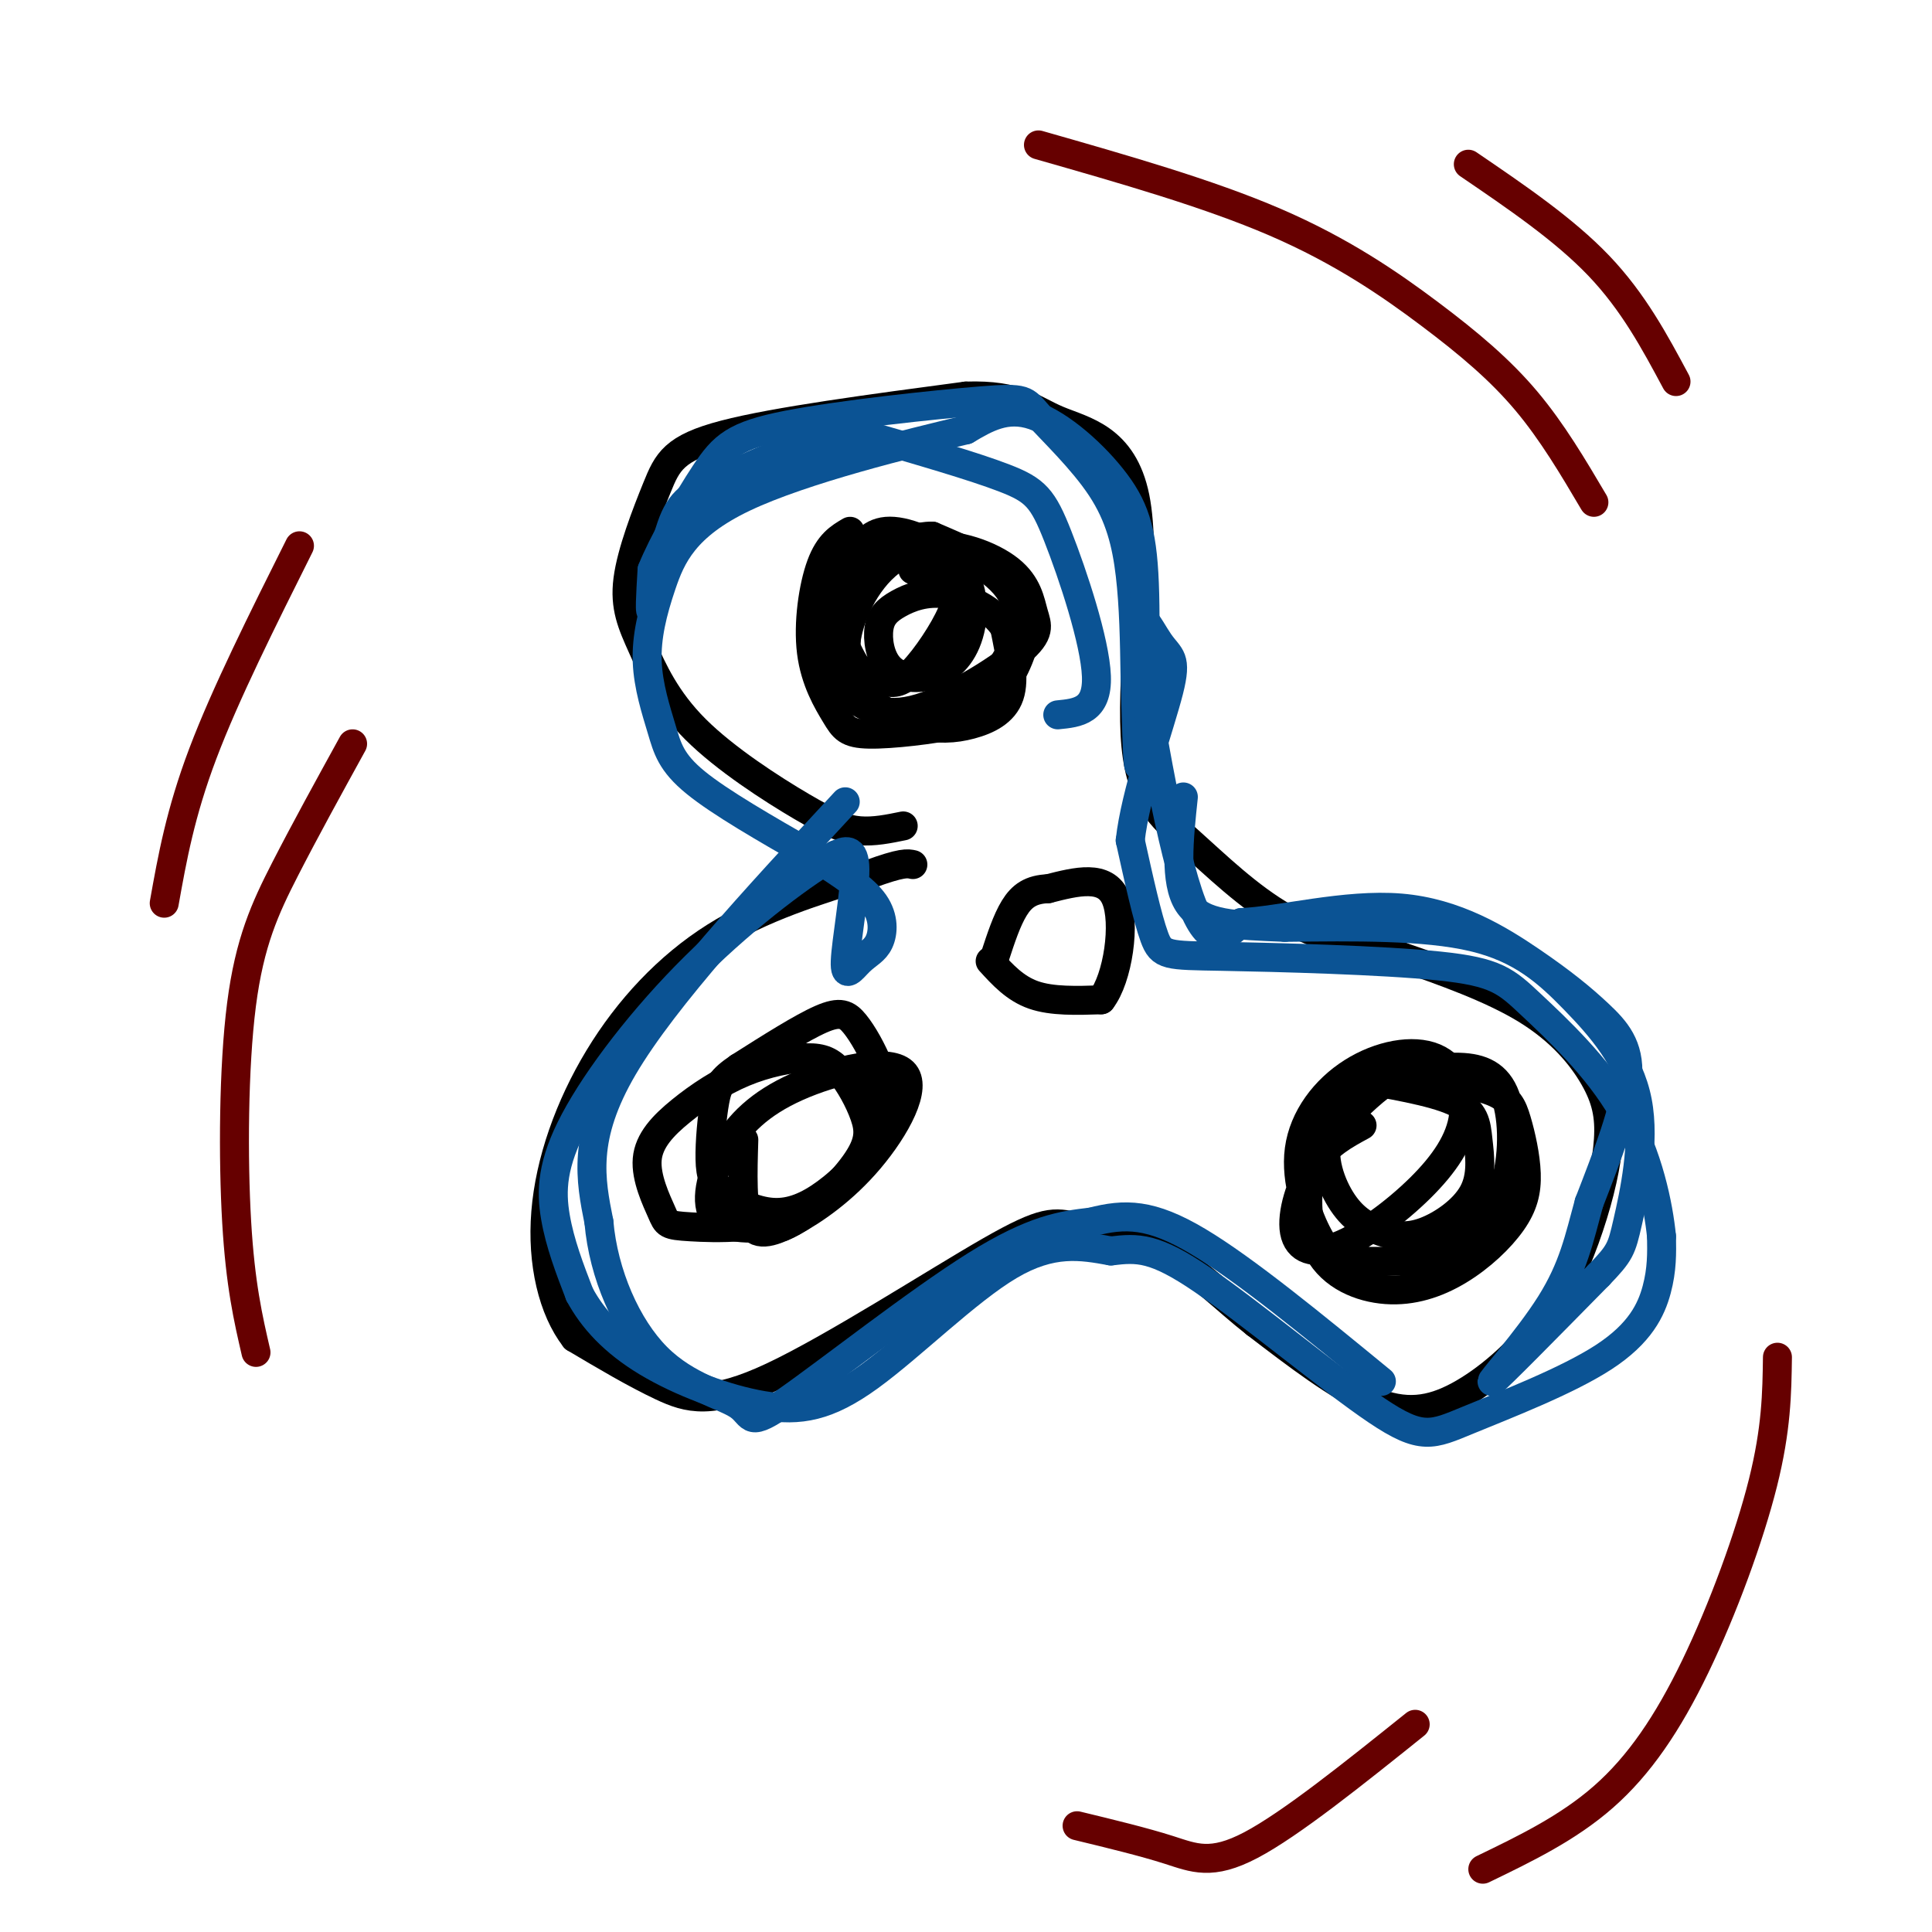 <svg viewBox='0 0 400 400' version='1.1' xmlns='http://www.w3.org/2000/svg' xmlns:xlink='http://www.w3.org/1999/xlink'><g fill='none' stroke='rgb(0,0,0)' stroke-width='6' stroke-linecap='round' stroke-linejoin='round'><path d='M187,171c-3.032,0.621 -6.065,1.241 -9,1c-2.935,-0.241 -5.773,-1.345 -12,-5c-6.227,-3.655 -15.843,-9.861 -22,-16c-6.157,-6.139 -8.854,-12.211 -11,-17c-2.146,-4.789 -3.740,-8.294 -3,-14c0.740,-5.706 3.815,-13.613 6,-19c2.185,-5.387 3.482,-8.253 14,-11c10.518,-2.747 30.259,-5.373 50,-8'/><path d='M200,82c11.037,-0.359 13.629,2.745 19,5c5.371,2.255 13.519,3.662 16,16c2.481,12.338 -0.706,35.606 0,49c0.706,13.394 5.306,16.914 11,22c5.694,5.086 12.484,11.739 20,16c7.516,4.261 15.758,6.131 24,8'/><path d='M290,198c8.811,3.031 18.838,6.610 26,11c7.162,4.390 11.459,9.592 14,14c2.541,4.408 3.326,8.023 3,13c-0.326,4.977 -1.764,11.317 -4,18c-2.236,6.683 -5.269,13.709 -10,20c-4.731,6.291 -11.158,11.848 -17,15c-5.842,3.152 -11.098,3.901 -18,1c-6.902,-2.901 -15.451,-9.450 -24,-16'/><path d='M260,274c-6.756,-5.309 -11.645,-10.583 -18,-14c-6.355,-3.417 -14.175,-4.979 -19,-6c-4.825,-1.021 -6.654,-1.500 -18,5c-11.346,6.500 -32.209,19.981 -45,26c-12.791,6.019 -17.512,4.577 -23,2c-5.488,-2.577 -11.744,-6.288 -18,-10'/><path d='M119,277c-4.530,-5.853 -6.853,-15.486 -6,-26c0.853,-10.514 4.884,-21.907 11,-32c6.116,-10.093 14.319,-18.884 24,-25c9.681,-6.116 20.841,-9.558 32,-13'/><path d='M180,181c6.833,-2.500 7.917,-2.250 9,-2'/><path d='M176,110c-2.179,1.279 -4.358,2.558 -6,7c-1.642,4.442 -2.746,12.046 -2,18c0.746,5.954 3.343,10.259 5,13c1.657,2.741 2.374,3.920 7,4c4.626,0.080 13.159,-0.937 18,-2c4.841,-1.063 5.988,-2.172 8,-5c2.012,-2.828 4.888,-7.377 6,-12c1.112,-4.623 0.461,-9.321 -3,-13c-3.461,-3.679 -9.730,-6.340 -16,-9'/><path d='M193,111c-5.706,-0.087 -11.972,4.197 -16,9c-4.028,4.803 -5.817,10.127 -6,14c-0.183,3.873 1.242,6.296 4,9c2.758,2.704 6.850,5.688 14,4c7.150,-1.688 17.359,-8.048 22,-12c4.641,-3.952 3.713,-5.495 3,-8c-0.713,-2.505 -1.212,-5.970 -5,-9c-3.788,-3.030 -10.866,-5.623 -17,-5c-6.134,0.623 -11.324,4.464 -14,9c-2.676,4.536 -2.838,9.768 -3,15'/><path d='M175,137c-0.602,3.101 -0.609,3.354 2,6c2.609,2.646 7.832,7.685 14,7c6.168,-0.685 13.280,-7.095 17,-13c3.720,-5.905 4.049,-11.305 0,-16c-4.049,-4.695 -12.474,-8.684 -19,-7c-6.526,1.684 -11.151,9.042 -13,15c-1.849,5.958 -0.921,10.516 2,14c2.921,3.484 7.834,5.893 12,7c4.166,1.107 7.583,0.914 11,0c3.417,-0.914 6.833,-2.547 8,-6c1.167,-3.453 0.083,-8.727 -1,-14'/><path d='M208,130c-2.333,-3.823 -7.664,-6.380 -12,-7c-4.336,-0.620 -7.677,0.696 -10,2c-2.323,1.304 -3.626,2.596 -4,5c-0.374,2.404 0.183,5.918 2,8c1.817,2.082 4.894,2.730 8,2c3.106,-0.730 6.243,-2.840 8,-7c1.757,-4.160 2.136,-10.372 -1,-15c-3.136,-4.628 -9.785,-7.674 -14,-8c-4.215,-0.326 -5.996,2.067 -8,5c-2.004,2.933 -4.232,6.405 -4,11c0.232,4.595 2.923,10.313 5,13c2.077,2.687 3.538,2.344 5,2'/><path d='M183,141c1.654,0.498 3.289,0.742 6,-2c2.711,-2.742 6.499,-8.469 8,-12c1.501,-3.531 0.715,-4.866 -1,-6c-1.715,-1.134 -4.357,-2.067 -7,-3'/><path d='M154,236c-0.208,6.938 -0.416,13.876 1,17c1.416,3.124 4.455,2.434 9,0c4.545,-2.434 10.595,-6.613 16,-13c5.405,-6.387 10.167,-14.982 7,-18c-3.167,-3.018 -14.261,-0.458 -22,3c-7.739,3.458 -12.122,7.816 -15,13c-2.878,5.184 -4.251,11.196 -2,14c2.251,2.804 8.125,2.402 14,2'/><path d='M162,254c5.379,-2.160 11.828,-8.559 15,-13c3.172,-4.441 3.069,-6.922 2,-10c-1.069,-3.078 -3.103,-6.752 -5,-9c-1.897,-2.248 -3.657,-3.069 -7,-3c-3.343,0.069 -8.269,1.027 -13,3c-4.731,1.973 -9.267,4.963 -13,8c-3.733,3.037 -6.662,6.123 -7,10c-0.338,3.877 1.916,8.544 3,11c1.084,2.456 0.997,2.701 6,3c5.003,0.299 15.096,0.651 23,-3c7.904,-3.651 13.618,-11.304 16,-17c2.382,-5.696 1.432,-9.434 0,-13c-1.432,-3.566 -3.347,-6.960 -5,-9c-1.653,-2.040 -3.044,-2.726 -7,-1c-3.956,1.726 -10.478,5.863 -17,10'/><path d='M153,221c-3.687,2.499 -4.403,3.745 -5,7c-0.597,3.255 -1.075,8.519 -1,12c0.075,3.481 0.702,5.179 3,7c2.298,1.821 6.265,3.767 10,4c3.735,0.233 7.236,-1.245 11,-4c3.764,-2.755 7.790,-6.787 9,-11c1.210,-4.213 -0.395,-8.606 -2,-13'/><path d='M282,233c-3.618,1.959 -7.235,3.917 -10,8c-2.765,4.083 -4.676,10.290 -4,14c0.676,3.710 3.940,4.924 9,3c5.060,-1.924 11.915,-6.987 17,-12c5.085,-5.013 8.400,-9.975 9,-15c0.600,-5.025 -1.514,-10.113 -6,-12c-4.486,-1.887 -11.343,-0.572 -17,3c-5.657,3.572 -10.114,9.401 -11,16c-0.886,6.599 1.800,13.969 4,18c2.200,4.031 3.914,4.723 7,5c3.086,0.277 7.543,0.138 12,0'/><path d='M292,261c3.329,-0.289 5.653,-1.011 9,-3c3.347,-1.989 7.719,-5.243 10,-11c2.281,-5.757 2.471,-14.015 1,-19c-1.471,-4.985 -4.604,-6.695 -9,-7c-4.396,-0.305 -10.055,0.797 -14,2c-3.945,1.203 -6.174,2.508 -9,5c-2.826,2.492 -6.247,6.172 -8,12c-1.753,5.828 -1.838,13.804 1,19c2.838,5.196 8.597,7.612 14,8c5.403,0.388 10.449,-1.253 15,-4c4.551,-2.747 8.606,-6.599 11,-10c2.394,-3.401 3.125,-6.352 3,-10c-0.125,-3.648 -1.108,-7.994 -2,-11c-0.892,-3.006 -1.693,-4.672 -5,-6c-3.307,-1.328 -9.121,-2.319 -13,-3c-3.879,-0.681 -5.823,-1.052 -9,1c-3.177,2.052 -7.589,6.526 -12,11'/><path d='M275,235c-1.558,4.533 0.546,10.364 3,14c2.454,3.636 5.258,5.075 8,6c2.742,0.925 5.423,1.336 9,0c3.577,-1.336 8.052,-4.420 10,-8c1.948,-3.580 1.371,-7.656 1,-11c-0.371,-3.344 -0.534,-5.955 -5,-8c-4.466,-2.045 -13.233,-3.522 -22,-5'/><path d='M205,199c2.583,2.833 5.167,5.667 9,7c3.833,1.333 8.917,1.167 14,1'/><path d='M228,207c3.467,-4.422 5.133,-15.978 3,-21c-2.133,-5.022 -8.067,-3.511 -14,-2'/><path d='M217,184c-3.556,0.133 -5.444,1.467 -7,4c-1.556,2.533 -2.778,6.267 -4,10'/></g>
<g fill='none' stroke='rgb(11,83,148)' stroke-width='6' stroke-linecap='round' stroke-linejoin='round'><path d='M219,148c4.131,-0.405 8.262,-0.810 8,-8c-0.262,-7.190 -4.917,-21.167 -8,-29c-3.083,-7.833 -4.595,-9.524 -11,-12c-6.405,-2.476 -17.702,-5.738 -29,-9'/><path d='M179,90c-10.451,0.337 -22.080,5.678 -29,9c-6.920,3.322 -9.132,4.625 -11,10c-1.868,5.375 -3.391,14.821 -4,17c-0.609,2.179 -0.305,-2.911 0,-8'/><path d='M135,118c2.071,-5.242 7.250,-14.346 11,-20c3.750,-5.654 6.073,-7.857 17,-10c10.927,-2.143 30.458,-4.226 40,-5c9.542,-0.774 9.094,-0.238 12,3c2.906,3.238 9.167,9.180 13,15c3.833,5.820 5.238,11.520 6,18c0.762,6.480 0.881,13.740 1,21'/><path d='M235,140c0.284,9.138 0.493,21.485 1,18c0.507,-3.485 1.311,-22.800 1,-35c-0.311,-12.200 -1.738,-17.285 -6,-23c-4.262,-5.715 -11.361,-12.062 -17,-14c-5.639,-1.938 -9.820,0.531 -14,3'/><path d='M200,89c-11.612,2.751 -33.643,8.129 -46,14c-12.357,5.871 -15.040,12.236 -17,18c-1.960,5.764 -3.195,10.926 -3,16c0.195,5.074 1.822,10.058 3,14c1.178,3.942 1.908,6.840 7,11c5.092,4.160 14.546,9.580 24,15'/><path d='M168,177c6.548,4.144 10.917,7.004 13,10c2.083,2.996 1.879,6.129 1,8c-0.879,1.871 -2.431,2.481 -4,4c-1.569,1.519 -3.153,3.947 -3,0c0.153,-3.947 2.044,-14.271 2,-19c-0.044,-4.729 -2.022,-3.865 -4,-3'/><path d='M173,177c-5.751,3.073 -18.129,12.257 -29,23c-10.871,10.743 -20.234,23.046 -25,32c-4.766,8.954 -4.933,14.558 -4,20c0.933,5.442 2.967,10.721 5,16'/><path d='M120,268c2.739,5.098 7.088,9.844 14,14c6.912,4.156 16.389,7.722 24,9c7.611,1.278 13.357,0.267 22,-6c8.643,-6.267 20.184,-17.791 29,-23c8.816,-5.209 14.908,-4.105 21,-3'/><path d='M230,259c5.567,-0.668 8.984,-0.839 19,6c10.016,6.839 26.631,20.686 36,27c9.369,6.314 11.491,5.094 19,2c7.509,-3.094 20.406,-8.064 28,-13c7.594,-4.936 9.884,-9.839 11,-14c1.116,-4.161 1.058,-7.581 1,-11'/><path d='M344,256c-0.632,-6.377 -2.713,-16.819 -8,-26c-5.287,-9.181 -13.781,-17.101 -19,-22c-5.219,-4.899 -7.162,-6.777 -19,-8c-11.838,-1.223 -33.572,-1.791 -45,-2c-11.428,-0.209 -12.551,-0.060 -14,-4c-1.449,-3.940 -3.225,-11.970 -5,-20'/><path d='M234,174c1.062,-9.705 6.215,-23.968 8,-31c1.785,-7.032 0.200,-6.833 -2,-10c-2.200,-3.167 -5.015,-9.699 -4,1c1.015,10.699 5.862,38.628 10,51c4.138,12.372 7.569,9.186 11,6'/><path d='M257,191c7.732,-0.274 21.564,-3.957 33,-3c11.436,0.957 20.478,6.556 27,11c6.522,4.444 10.525,7.735 14,11c3.475,3.265 6.421,6.504 6,13c-0.421,6.496 -4.211,16.248 -8,26'/><path d='M329,249c-2.071,7.560 -3.250,13.458 -8,21c-4.750,7.542 -13.071,16.726 -12,16c1.071,-0.726 11.536,-11.363 22,-22'/><path d='M331,264c4.486,-4.665 4.702,-5.327 6,-11c1.298,-5.673 3.678,-16.356 2,-25c-1.678,-8.644 -7.413,-15.250 -13,-21c-5.587,-5.750 -11.025,-10.643 -21,-13c-9.975,-2.357 -24.488,-2.179 -39,-2'/><path d='M266,192c-10.467,-0.444 -17.133,-0.556 -20,-5c-2.867,-4.444 -1.933,-13.222 -1,-22'/><path d='M175,166c-18.750,20.250 -37.500,40.500 -46,55c-8.500,14.500 -6.750,23.250 -5,32'/><path d='M124,253c0.929,10.781 5.752,21.734 12,28c6.248,6.266 13.922,7.844 17,10c3.078,2.156 1.559,4.888 10,-1c8.441,-5.888 26.840,-20.397 39,-28c12.160,-7.603 18.080,-8.302 24,-9'/><path d='M226,253c6.933,-1.800 12.267,-1.800 22,4c9.733,5.800 23.867,17.400 38,29'/></g>
<g fill='none' stroke='rgb(102,0,0)' stroke-width='6' stroke-linecap='round' stroke-linejoin='round'><path d='M62,113c-7.667,15.333 -15.333,30.667 -20,43c-4.667,12.333 -6.333,21.667 -8,31'/><path d='M73,154c-4.952,9.000 -9.905,18.000 -14,26c-4.095,8.000 -7.333,15.000 -9,28c-1.667,13.000 -1.762,32.000 -1,45c0.762,13.000 2.381,20.000 4,27'/><path d='M223,378c6.889,1.667 13.778,3.333 19,5c5.222,1.667 8.778,3.333 17,-1c8.222,-4.333 21.111,-14.667 34,-25'/><path d='M307,387c8.815,-4.262 17.631,-8.524 25,-15c7.369,-6.476 13.292,-15.167 19,-27c5.708,-11.833 11.202,-26.810 14,-38c2.798,-11.190 2.899,-18.595 3,-26'/><path d='M347,79c-4.417,-8.250 -8.833,-16.500 -16,-24c-7.167,-7.500 -17.083,-14.250 -27,-21'/><path d='M330,104c-4.315,-7.310 -8.631,-14.619 -14,-21c-5.369,-6.381 -11.792,-11.833 -20,-18c-8.208,-6.167 -18.202,-13.048 -32,-19c-13.798,-5.952 -31.399,-10.976 -49,-16'/></g>
</svg>
